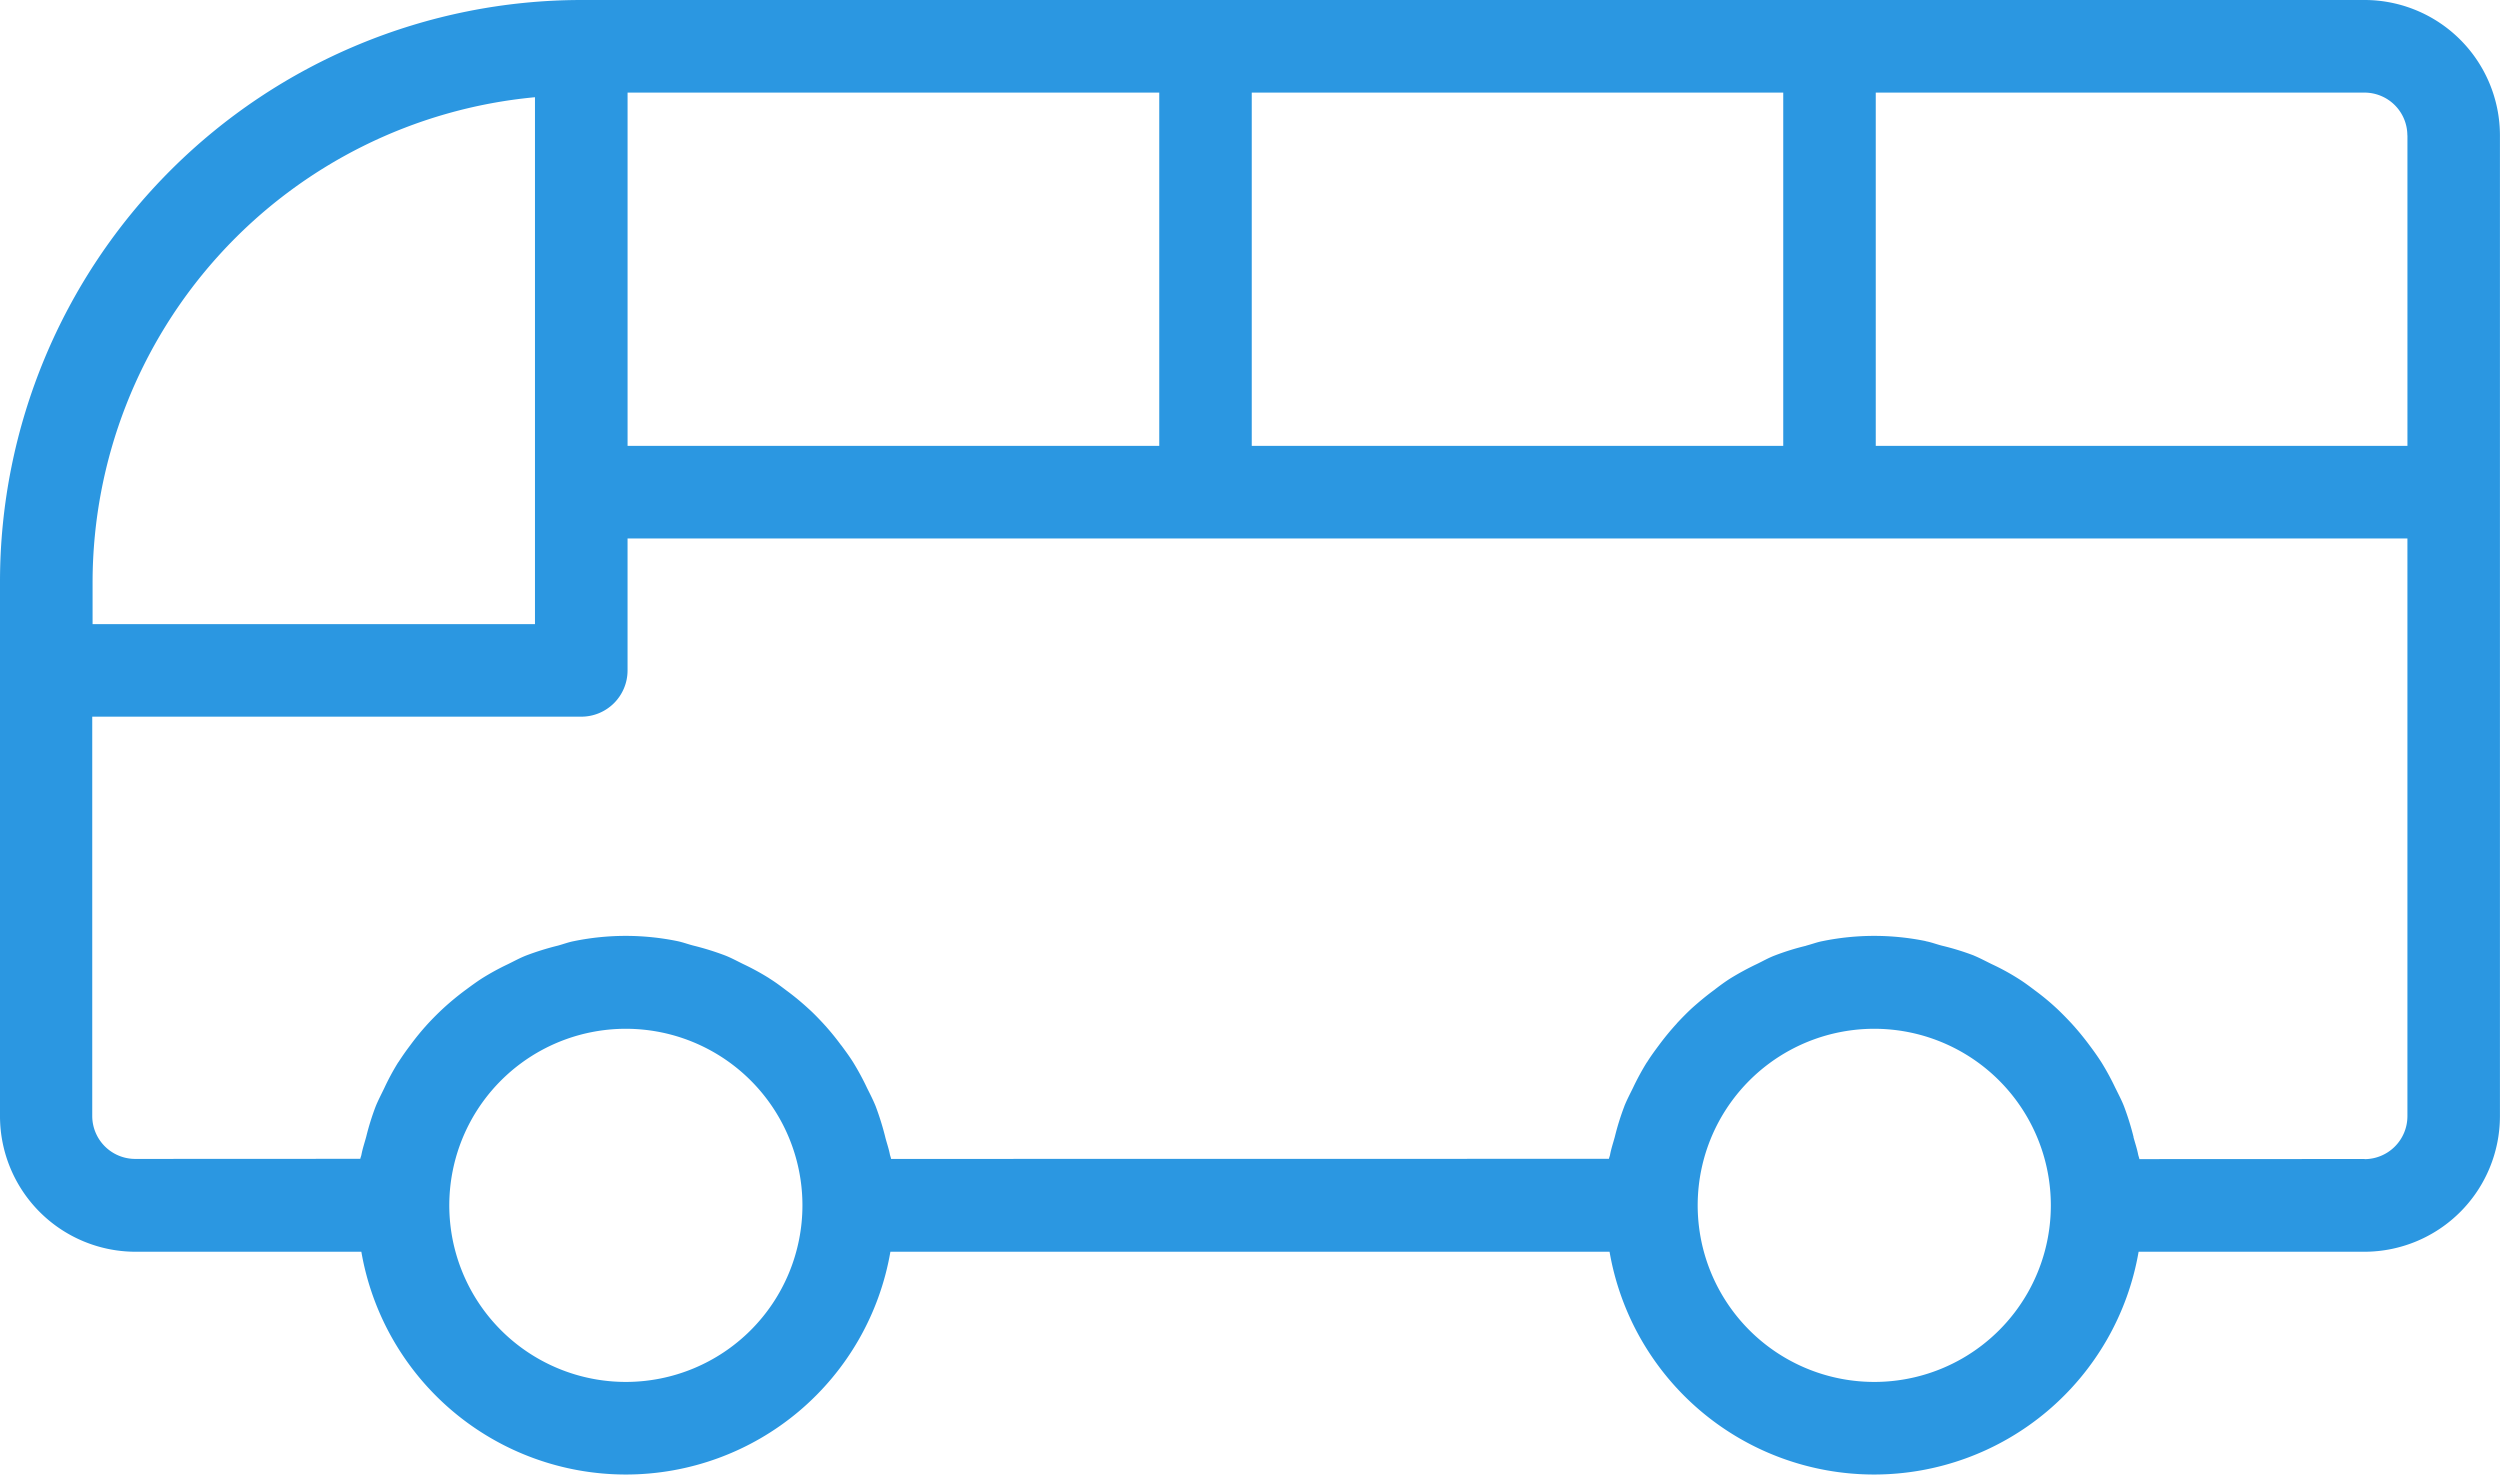 <?xml version="1.0" encoding="UTF-8"?>
<svg xmlns="http://www.w3.org/2000/svg" width="118.492" height="69.889" viewBox="0 0 118.492 69.889">
  <g id="bus-blue" transform="translate(-7.812 -25.117)">
    <path id="Path_1517" data-name="Path 1517" d="M119.887,25.117H35.361A27.579,27.579,0,0,0,7.812,52.666V78.022a6.431,6.431,0,0,0,6.418,6.424H24.939a12.723,12.723,0,0,0,25.075,0H84.1a12.723,12.723,0,0,0,25.075,0h10.708a6.431,6.431,0,0,0,6.418-6.424V31.535a6.423,6.423,0,0,0-6.418-6.418Zm2.03,6.418V46.249h-25.2V29.506h23.166a2.032,2.032,0,0,1,2.03,2.03ZM67.141,46.249V29.506H92.332V46.249Zm-29.584,0V29.506h25.2V46.249ZM33.168,29.725V54.7H12.2v-2.03A23.114,23.114,0,0,1,33.167,29.725Zm4.306,60.891a8.369,8.369,0,1,1,8.371-8.366,8.371,8.371,0,0,1-8.371,8.366Zm59.17,0a8.369,8.369,0,1,1,8.371-8.366,8.366,8.366,0,0,1-8.371,8.366Zm23.243-10.566-10.675.005c-.011-.066-.038-.132-.055-.2-.055-.291-.148-.56-.225-.839l.005-.005a13.021,13.021,0,0,0-.45-1.448c-.115-.3-.263-.571-.4-.856l-.005-.005a12.214,12.214,0,0,0-.669-1.234c-.176-.274-.362-.538-.56-.8a13.033,13.033,0,0,0-.861-1.048c-.225-.241-.45-.472-.691-.7H105.3a11.41,11.41,0,0,0-1.048-.867c-.263-.2-.516-.389-.8-.565a10.845,10.845,0,0,0-1.24-.675c-.28-.137-.554-.285-.845-.406h.005a12.282,12.282,0,0,0-1.509-.466c-.263-.066-.51-.165-.779-.214v-.005a12.194,12.194,0,0,0-4.882,0c-.269.049-.516.148-.779.214v.005a11.911,11.911,0,0,0-1.5.466c-.3.115-.565.269-.85.406a13.41,13.41,0,0,0-1.234.669c-.28.176-.543.373-.806.576-.357.263-.7.549-1.037.85-.247.23-.477.466-.708.713h.005a12.66,12.66,0,0,0-.85,1.031c-.2.269-.395.532-.571.817h-.005a12.291,12.291,0,0,0-.658,1.212c-.143.291-.291.571-.411.872H84.8a12.193,12.193,0,0,0-.45,1.443c-.077.285-.17.554-.225.845-.011.071-.044.132-.055.2l-34.023.005c-.011-.066-.038-.132-.055-.2-.055-.291-.154-.565-.225-.845v-.005a13.3,13.3,0,0,0-.45-1.443c-.121-.3-.263-.576-.406-.861a12.6,12.6,0,0,0-.664-1.229c-.176-.28-.368-.538-.56-.8h-.005a12.138,12.138,0,0,0-.861-1.048c-.225-.241-.45-.477-.7-.7l.005.005a12.275,12.275,0,0,0-1.053-.867c-.263-.2-.516-.389-.8-.565h.005a11.9,11.9,0,0,0-1.245-.68c-.28-.137-.549-.285-.839-.4a13.088,13.088,0,0,0-1.514-.472c-.258-.066-.5-.159-.768-.214a12.221,12.221,0,0,0-4.888,0c-.263.049-.51.143-.768.214a13.079,13.079,0,0,0-1.514.472c-.291.115-.56.263-.839.4a11.9,11.9,0,0,0-1.245.68c-.274.176-.532.368-.8.565a13.1,13.1,0,0,0-1.048.867c-.241.225-.472.455-.7.7l.005-.005a12.136,12.136,0,0,0-.861,1.048c-.2.263-.384.527-.56.8h-.005a11.525,11.525,0,0,0-.664,1.229c-.137.285-.285.565-.406.861a12.192,12.192,0,0,0-.45,1.443c-.077.285-.17.554-.225.845-.011.066-.044.132-.055.2l-10.675.005a2.037,2.037,0,0,1-2.03-2.035V59.085H35.362a2.191,2.191,0,0,0,2.194-2.194V50.637h84.36V78.022a2.037,2.037,0,0,1-2.03,2.035Z" transform="translate(0)" fill="#2b97e1"></path>
  </g>
</svg>
